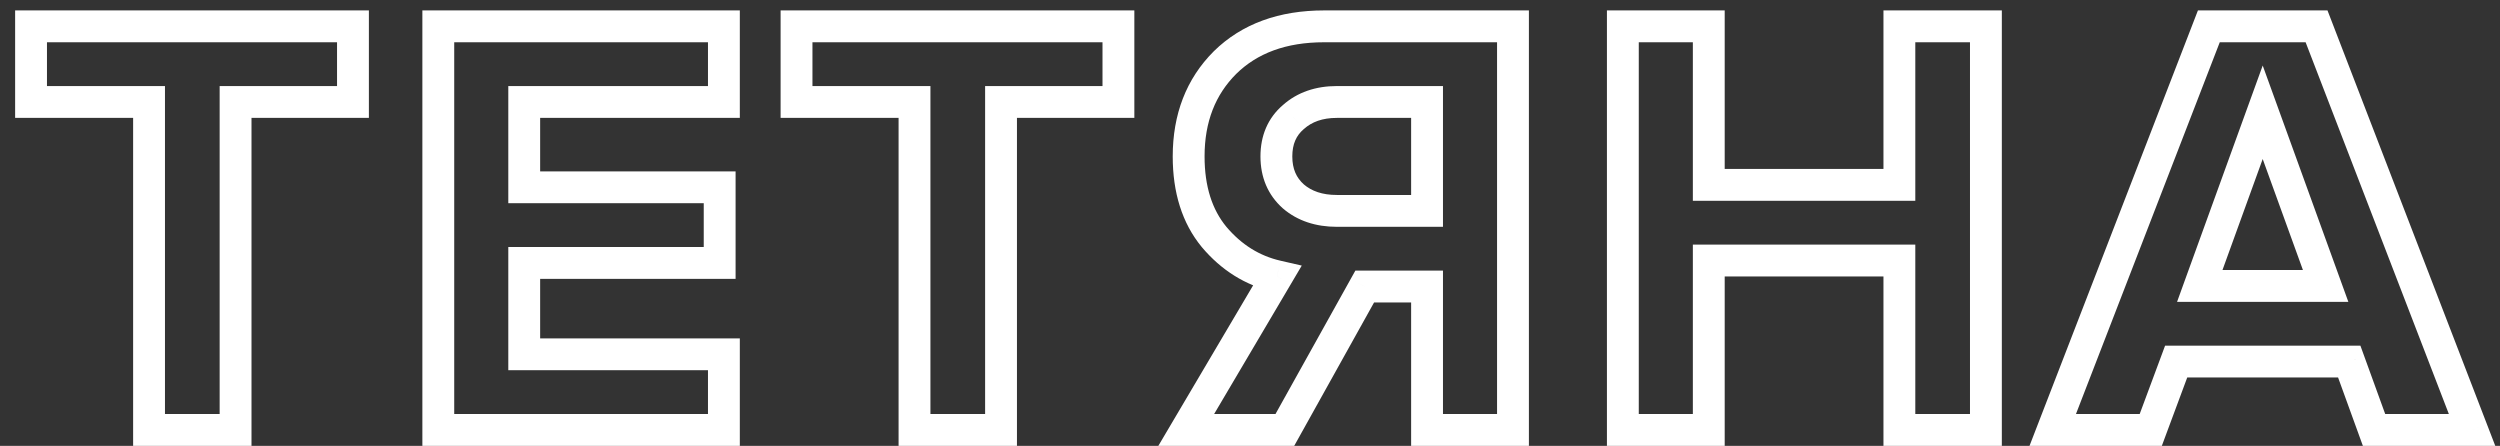 <?xml version="1.0" encoding="UTF-8"?> <svg xmlns="http://www.w3.org/2000/svg" width="157" height="28" viewBox="0 0 157 28" fill="none"><rect x="0" y="0" width="157" height="28" fill="#333333" stroke="none"/> <path d="M14.794 27V28H15.794V27H14.794ZM9.36 27H8.36V28H9.36V27ZM9.36 6.404H10.36V5.404H9.36V6.404ZM1.95 6.404H0.95V7.404H1.95V6.404ZM1.95 1.654V0.654H0.95V1.654H1.95ZM22.166 1.654H23.166V0.654H22.166V1.654ZM22.166 6.404V7.404H23.166V6.404H22.166ZM14.794 6.404V5.404H13.794V6.404H14.794ZM14.794 26H9.36V28H14.794V26ZM10.36 27V6.404H8.36V27H10.36ZM9.36 5.404H1.95V7.404H9.36V5.404ZM2.95 6.404V1.654H0.95V6.404H2.95ZM1.95 2.654H22.166V0.654H1.95V2.654ZM21.166 1.654V6.404H23.166V1.654H21.166ZM22.166 5.404H14.794V7.404H22.166V5.404ZM13.794 6.404V27H15.794V6.404H13.794ZM45.461 27V28H46.461V27H45.461ZM27.525 27H26.525V28H27.525V27ZM27.525 1.654V0.654H26.525V1.654H27.525ZM45.461 1.654H46.461V0.654H45.461V1.654ZM45.461 6.404V7.404H46.461V6.404H45.461ZM32.921 6.404V5.404H31.921V6.404H32.921ZM32.921 11.762H31.921V12.762H32.921V11.762ZM45.195 11.762H46.195V10.762H45.195V11.762ZM45.195 16.512V17.512H46.195V16.512H45.195ZM32.921 16.512V15.512H31.921V16.512H32.921ZM32.921 22.25H31.921V23.25H32.921V22.25ZM45.461 22.25H46.461V21.25H45.461V22.25ZM45.461 26H27.525V28H45.461V26ZM28.525 27V1.654H26.525V27H28.525ZM27.525 2.654H45.461V0.654H27.525V2.654ZM44.461 1.654V6.404H46.461V1.654H44.461ZM45.461 5.404H32.921V7.404H45.461V5.404ZM31.921 6.404V11.762H33.921V6.404H31.921ZM32.921 12.762H45.195V10.762H32.921V12.762ZM44.195 11.762V16.512H46.195V11.762H44.195ZM45.195 15.512H32.921V17.512H45.195V15.512ZM31.921 16.512V22.25H33.921V16.512H31.921ZM32.921 23.25H45.461V21.25H32.921V23.25ZM44.461 22.25V27H46.461V22.25H44.461ZM62.865 27V28H63.865V27H62.865ZM57.431 27H56.431V28H57.431V27ZM57.431 6.404H58.431V5.404H57.431V6.404ZM50.022 6.404H49.022V7.404H50.022V6.404ZM50.022 1.654V0.654H49.022V1.654H50.022ZM70.237 1.654H71.237V0.654H70.237V1.654ZM70.237 6.404V7.404H71.237V6.404H70.237ZM62.865 6.404V5.404H61.865V6.404H62.865ZM62.865 26H57.431V28H62.865V26ZM58.431 27V6.404H56.431V27H58.431ZM57.431 5.404H50.022V7.404H57.431V5.404ZM51.022 6.404V1.654H49.022V6.404H51.022ZM50.022 2.654H70.237V0.654H50.022V2.654ZM69.237 1.654V6.404H71.237V1.654H69.237ZM70.237 5.404H62.865V7.404H70.237V5.404ZM61.865 6.404V27H63.865V6.404H61.865ZM80.689 27V28H81.276L81.562 27.487L80.689 27ZM74.495 27L73.634 26.491L72.743 28H74.495V27ZM80.195 17.348L81.056 17.857L81.751 16.679L80.418 16.373L80.195 17.348ZM76.243 14.878L75.471 15.514L75.478 15.523L76.243 14.878ZM76.927 3.934L76.225 3.221L76.22 3.227L76.927 3.934ZM95.015 1.654H96.015V0.654H95.015V1.654ZM95.015 27V28H96.015V27H95.015ZM89.619 27H88.619V28H89.619V27ZM89.619 17.994H90.619V16.994H89.619V17.994ZM85.705 17.994V16.994H85.117L84.831 17.507L85.705 17.994ZM89.619 13.244V14.244H90.619V13.244H89.619ZM89.619 6.404H90.619V5.404H89.619V6.404ZM81.221 7.354L81.871 8.113L81.879 8.107L81.887 8.1L81.221 7.354ZM81.221 12.332L80.555 13.078L80.562 13.085L80.57 13.091L81.221 12.332ZM80.689 26H74.495V28H80.689V26ZM75.356 27.509L81.056 17.857L79.334 16.84L73.634 26.491L75.356 27.509ZM80.418 16.373C79.099 16.07 77.967 15.371 77.007 14.233L75.478 15.523C76.697 16.969 78.2 17.916 79.971 18.323L80.418 16.373ZM77.015 14.242C76.131 13.169 75.647 11.727 75.647 9.824H73.647C73.647 12.076 74.226 14.003 75.471 15.514L77.015 14.242ZM75.647 9.824C75.647 7.648 76.325 5.95 77.634 4.641L76.22 3.227C74.489 4.958 73.647 7.187 73.647 9.824H75.647ZM77.628 4.647C78.949 3.347 80.755 2.654 83.159 2.654V0.654C80.344 0.654 77.995 1.481 76.225 3.221L77.628 4.647ZM83.159 2.654H95.015V0.654H83.159V2.654ZM94.015 1.654V27H96.015V1.654H94.015ZM95.015 26H89.619V28H95.015V26ZM90.619 27V17.994H88.619V27H90.619ZM89.619 16.994H85.705V18.994H89.619V16.994ZM84.831 17.507L79.815 26.513L81.562 27.487L86.578 18.481L84.831 17.507ZM83.957 14.244H89.619V12.244H83.957V14.244ZM90.619 13.244V6.404H88.619V13.244H90.619ZM89.619 5.404H83.957V7.404H89.619V5.404ZM83.957 5.404C82.641 5.404 81.478 5.784 80.555 6.608L81.887 8.1C82.382 7.658 83.043 7.404 83.957 7.404V5.404ZM80.57 6.595C79.612 7.415 79.157 8.53 79.157 9.824H81.157C81.157 9.041 81.41 8.509 81.871 8.113L80.57 6.595ZM79.157 9.824C79.157 11.118 79.612 12.236 80.555 13.078L81.887 11.586C81.411 11.161 81.157 10.607 81.157 9.824H79.157ZM80.57 13.091C81.494 13.883 82.652 14.244 83.957 14.244V12.244C83.032 12.244 82.366 11.997 81.871 11.573L80.57 13.091ZM124.715 27V28H125.715V27H124.715ZM119.281 27H118.281V28H119.281V27ZM119.281 16.36H120.281V15.36H119.281V16.36ZM107.311 16.36V15.36H106.311V16.36H107.311ZM107.311 27V28H108.311V27H107.311ZM101.915 27H100.915V28H101.915V27ZM101.915 1.654V0.654H100.915V1.654H101.915ZM107.311 1.654H108.311V0.654H107.311V1.654ZM107.311 11.61H106.311V12.61H107.311V11.61ZM119.281 11.61V12.61H120.281V11.61H119.281ZM119.281 1.654V0.654H118.281V1.654H119.281ZM124.715 1.654H125.715V0.654H124.715V1.654ZM124.715 26H119.281V28H124.715V26ZM120.281 27V16.36H118.281V27H120.281ZM119.281 15.36H107.311V17.36H119.281V15.36ZM106.311 16.36V27H108.311V16.36H106.311ZM107.311 26H101.915V28H107.311V26ZM102.915 27V1.654H100.915V27H102.915ZM101.915 2.654H107.311V0.654H101.915V2.654ZM106.311 1.654V11.61H108.311V1.654H106.311ZM107.311 12.61H119.281V10.61H107.311V12.61ZM120.281 11.61V1.654H118.281V11.61H120.281ZM119.281 2.654H124.715V0.654H119.281V2.654ZM123.715 1.654V27H125.715V1.654H123.715ZM155.246 27V28H156.703L156.179 26.64L155.246 27ZM149.09 27L148.15 27.341L148.389 28H149.09V27ZM147.532 22.706L148.472 22.365L148.233 21.706H147.532V22.706ZM136.664 22.706V21.706H135.968L135.726 22.358L136.664 22.706ZM135.068 27V28H135.763L136.005 27.348L135.068 27ZM128.912 27L127.979 26.639L127.453 28H128.912V27ZM138.716 1.654V0.654H138.03L137.783 1.293L138.716 1.654ZM145.48 1.654L146.413 1.294L146.166 0.654H145.48V1.654ZM146.05 17.956V18.956H147.476L146.99 17.615L146.05 17.956ZM142.098 7.05L143.038 6.709L142.098 4.115L141.157 6.709L142.098 7.05ZM138.146 17.956L137.205 17.615L136.72 18.956H138.146V17.956ZM155.246 26H149.09V28H155.246V26ZM150.03 26.659L148.472 22.365L146.592 23.047L148.15 27.341L150.03 26.659ZM147.532 21.706H136.664V23.706H147.532V21.706ZM135.726 22.358L134.13 26.652L136.005 27.348L137.601 23.054L135.726 22.358ZM135.068 26H128.912V28H135.068V26ZM129.844 27.361L139.648 2.015L137.783 1.293L127.979 26.639L129.844 27.361ZM138.716 2.654H145.48V0.654H138.716V2.654ZM144.546 2.014L154.312 27.36L156.179 26.64L146.413 1.294L144.546 2.014ZM146.99 17.615L143.038 6.709L141.157 7.391L145.109 18.297L146.99 17.615ZM141.157 6.709L137.205 17.615L139.086 18.297L143.038 7.391L141.157 6.709ZM138.146 18.956H146.05V16.956H138.146V18.956Z" fill="white"></path> </svg> 